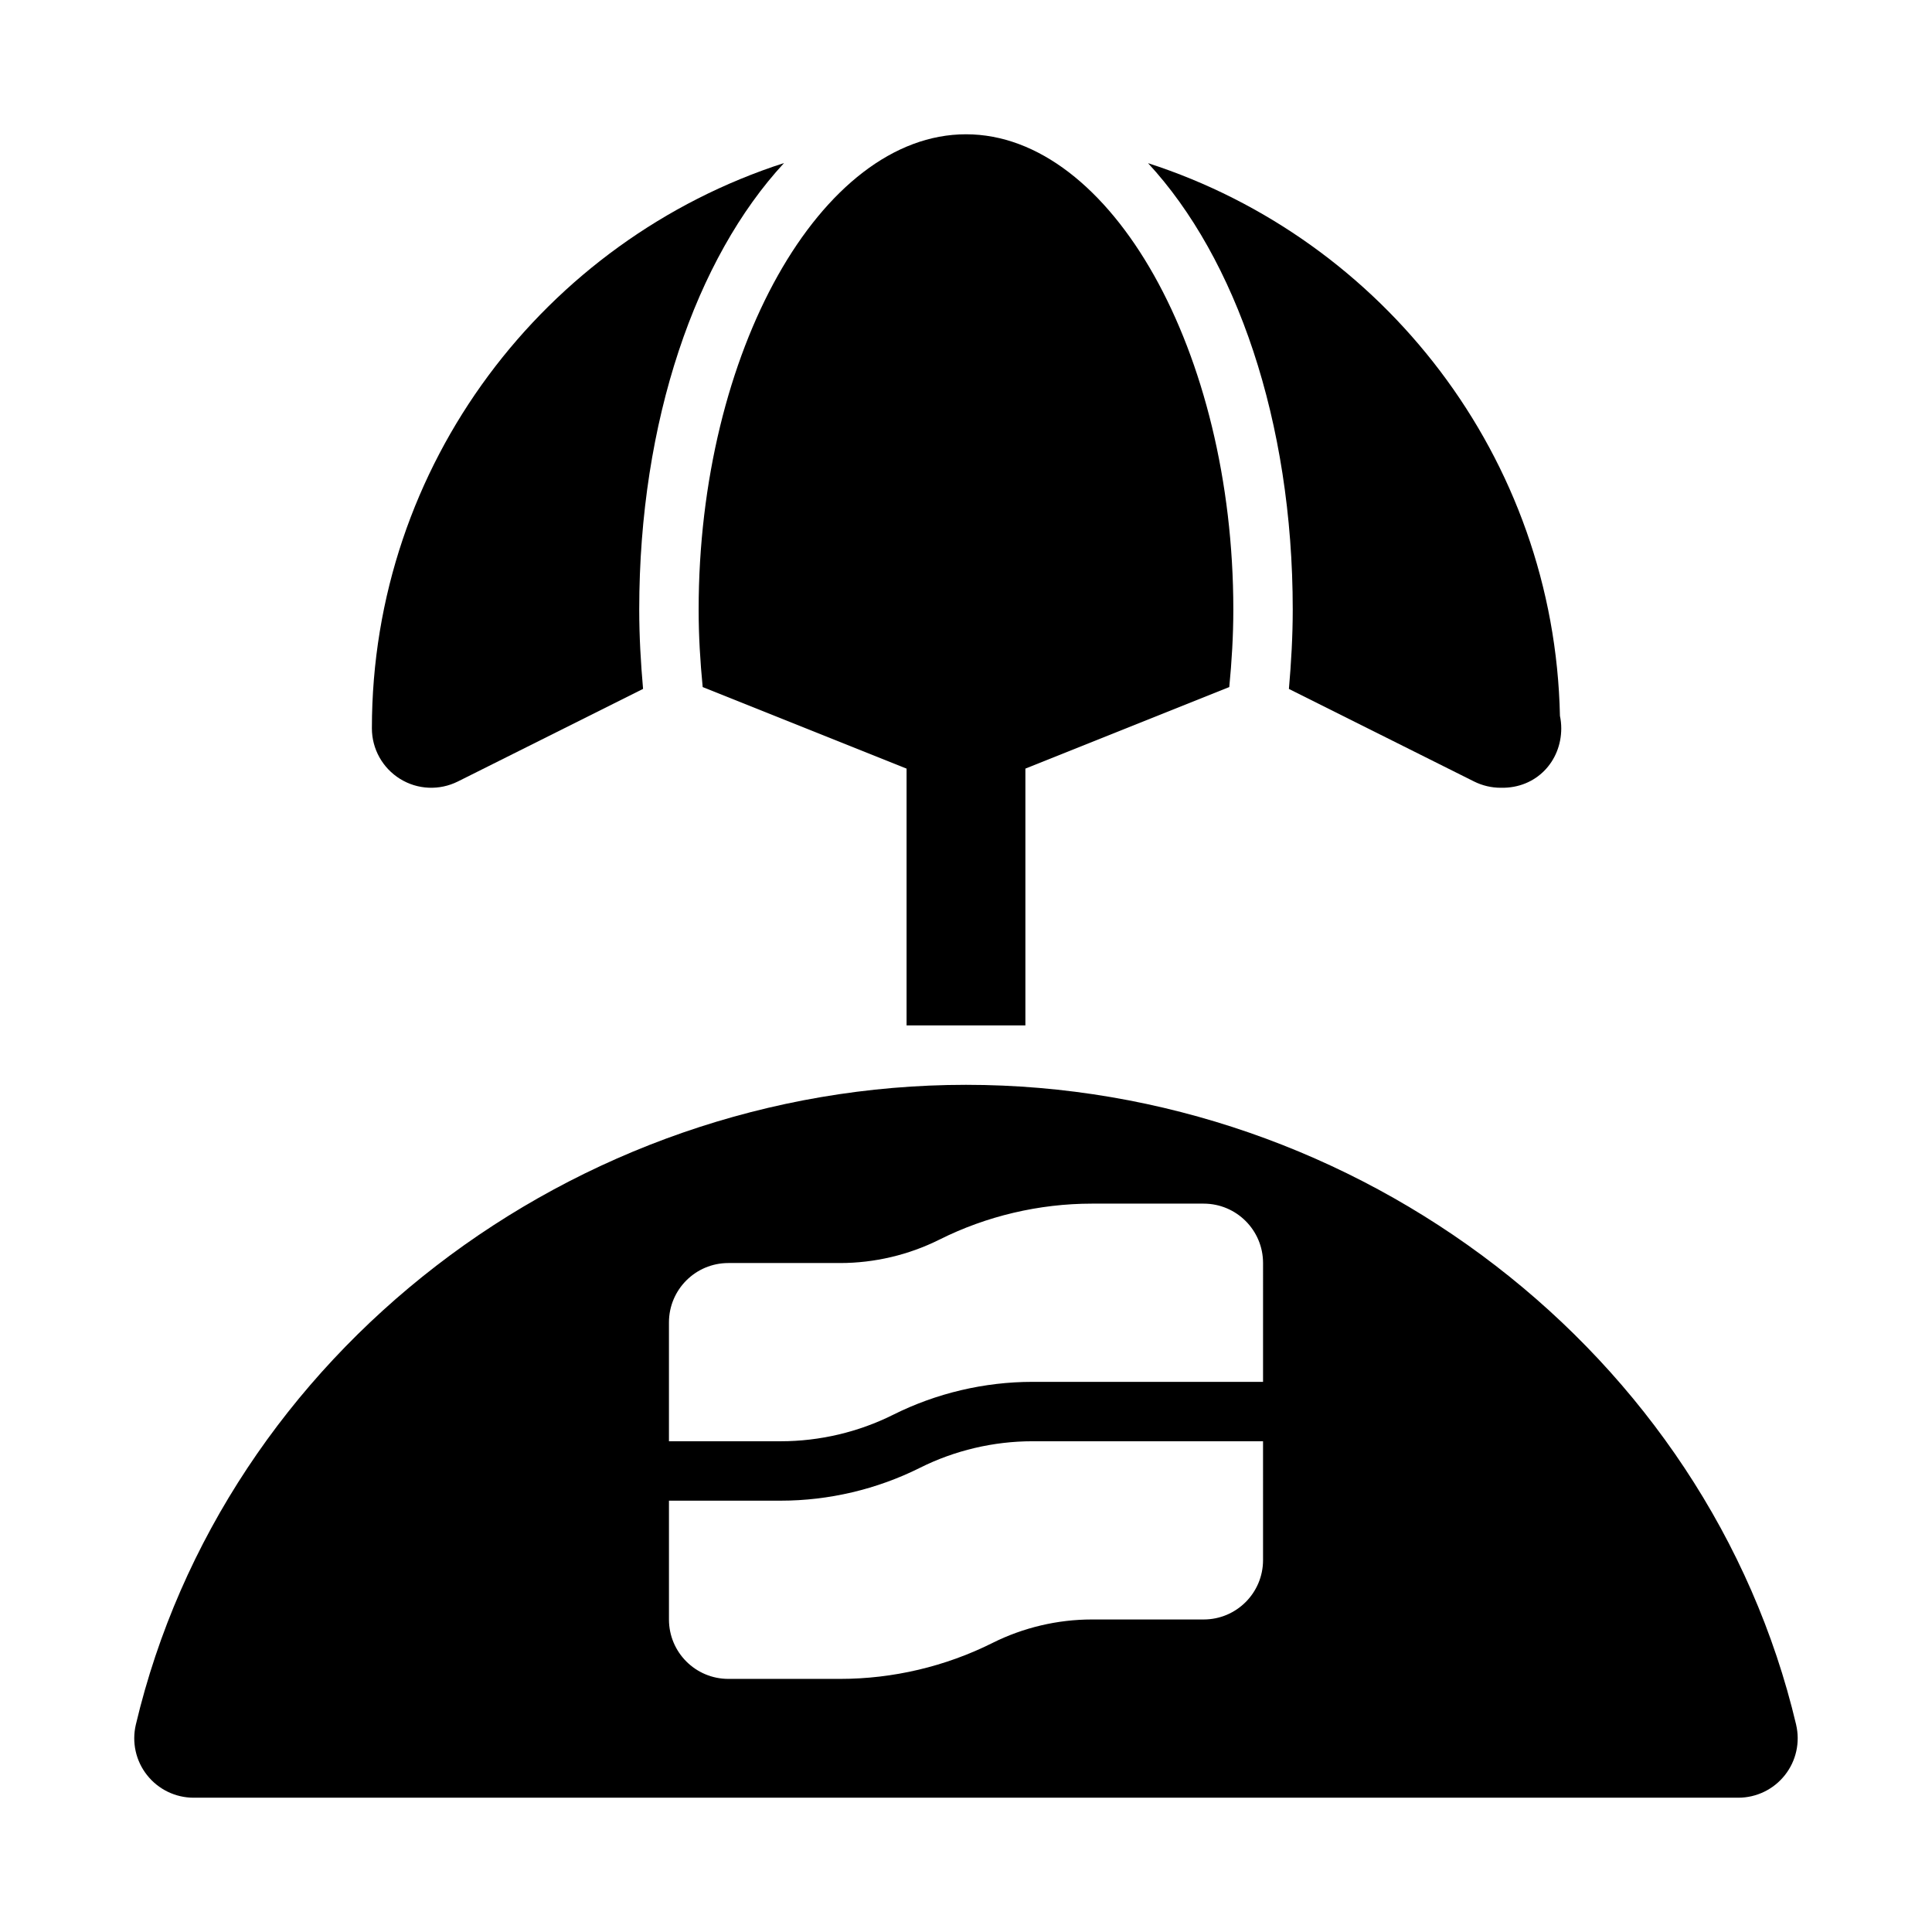 <?xml version="1.0" encoding="UTF-8"?>
<!-- Uploaded to: ICON Repo, www.iconrepo.com, Generator: ICON Repo Mixer Tools -->
<svg fill="#000000" width="800px" height="800px" version="1.1" viewBox="144 144 512 512" xmlns="http://www.w3.org/2000/svg">
 <g>
  <path d="m619.99 601.04c-23.254-98.246-115.77-169.55-219.99-169.55-104.22 0-196.74 71.309-220 169.55-1.105 4.688-0.016 9.625 2.977 13.391 2.981 3.781 7.531 5.981 12.344 5.981h409.34c4.812 0 9.363-2.199 12.348-5.981 2.992-3.766 4.082-8.703 2.977-13.391zm-141.27-43.605c0 8.703-7.051 15.742-15.742 15.742h-29.629c-9.094 0-18.188 2.152-26.309 6.211-12.461 6.246-26.43 9.535-40.391 9.535h-29.625c-8.695 0-15.742-7.043-15.742-15.742v-31.488h29.629c12.738 0 25.492-3.012 36.871-8.703 9.203-4.613 19.512-7.043 29.82-7.043h61.117zm0-47.23h-61.117c-12.738 0-25.492 3.012-36.871 8.703-9.207 4.613-19.516 7.039-29.824 7.039h-29.629v-31.488c0-8.703 7.051-15.742 15.742-15.742h29.629c9.094 0 18.188-2.152 26.309-6.211 12.461-6.242 26.43-9.531 40.391-9.531h29.629c8.695 0 15.742 7.043 15.742 15.742z"/>
  <path d="m250.02 350.41c4.644 2.891 10.449 3.121 15.32 0.691l49.078-24.535c-0.602-6.871-1.016-13.852-1.016-21.035 0-50.027 15.094-93.195 38.383-118.33-63.289 20.418-109.23 79.828-109.23 149.82 0 5.457 2.828 10.516 7.465 13.391z"/>
  <path d="m330.22 326.08 54.031 21.609v68.055h31.488v-68.055l54.031-21.609c0.652-6.719 1.074-13.555 1.074-20.543 0-68.281-32.441-125.95-70.848-125.95s-70.848 57.672-70.848 125.95c-0.004 6.988 0.418 13.824 1.07 20.543z"/>
  <path d="m485.57 326.57 49.078 24.535c2.223 1.105 4.637 1.66 7.043 1.66h0.152c9.262 0.168 15.906-6.981 15.906-15.742 0-1.137-0.121-2.246-0.348-3.305-1.426-68.547-46.898-126.38-109.16-146.48 23.27 25.145 38.348 68.297 38.348 118.3 0 7.184-0.414 14.164-1.016 21.035z"/>
 </g>
</svg>